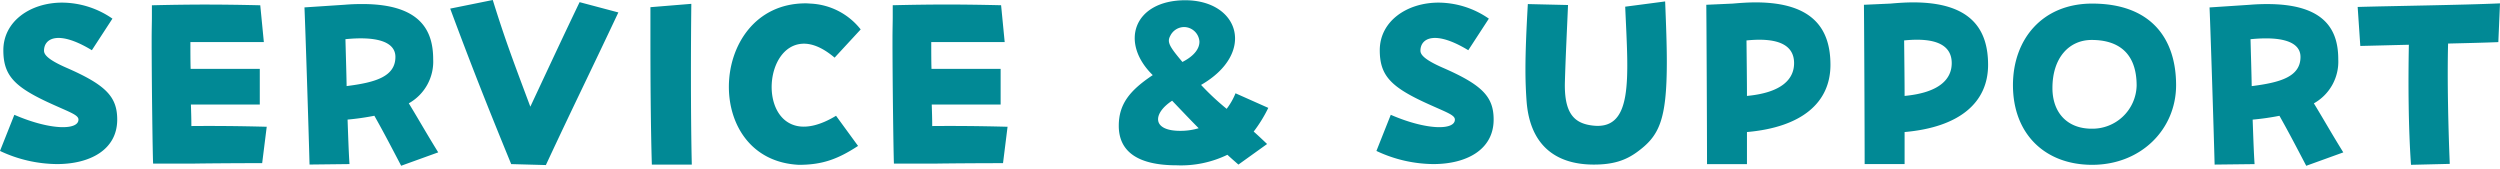 <svg xmlns="http://www.w3.org/2000/svg" width="533.001" height="36" viewBox="0 0 533.001 36"><defs><style>.a{fill:#018995;}</style></defs><path class="a" d="M2.856-4.845a28.883,28.883,0,0,0,12.138,2.8c6.987,0,12.852-3.009,12.852-9.486,0-4.9-2.448-7.395-10.863-11.067-4.08-1.785-4.743-2.856-4.743-3.621,0-2.652,3.06-4.437,10.2-.1l4.386-6.732a18.986,18.986,0,0,0-10.71-3.417c-6.783,0-12.546,3.978-12.546,10.149,0,5.2,2.193,7.65,9.231,10.965,4.692,2.193,6.783,2.754,6.783,3.825,0,2.3-6.018,2.3-13.668-1.02Zm32.64,2.7h8.415c3.213-.051,9.69-.1,14.841-.1L59.721-10c-5.814-.153-10.761-.2-16.065-.153,0-1.581-.051-3.111-.1-4.59H58.242v-7.6H43.5c-.051-1.785-.051-3.672-.051-5.712H59.109L58.344-35.9c-4.284-.1-7.905-.153-11.526-.153s-7.242.051-11.577.153v2.5c0,1.071-.051,2.754-.051,4.794C35.19-19.788,35.394-4.233,35.5-2.142Zm33.354.2,8.517-.1c-.153-2.3-.255-5.1-.408-9.486a54.888,54.888,0,0,0,5.712-.816c2.04,3.621,3.468,6.375,5.712,10.659l7.9-2.856c-2.652-4.284-4.182-7.038-6.273-10.455a10.187,10.187,0,0,0,5.2-9.384c0-5.865-2.448-11.781-15.1-11.781-1.479,0-2.55.051-3.825.153l-8.517.561C67.983-30.5,68.646-9.741,68.85-1.938Zm18.309-22.95c0,4.233-4.335,5.457-10.4,6.222-.051-2.856-.153-6.12-.255-10C83.589-29.376,87.159-27.948,87.159-24.888ZM119.238-1.836c5.508-11.832,9.18-19.227,15.453-32.538l-8.262-2.193c-3.774,7.854-6.273,13.26-10.506,22.287-3.366-9.027-5.253-13.872-8.007-22.746L98.838-35.19c4.437,11.934,7.752,20.349,13.005,33.15Zm22.593-.1h8.517c-.255-10.455-.2-26.571-.1-34.272l-8.721.714v6.171C141.525-21.012,141.576-10.2,141.831-1.938Zm31.314.051c4.9,0,8.211-1.122,12.648-4.029L181.1-12.342c-3.366,2.04-6.12,2.6-8.211,2.193-8.058-1.581-6.885-16.932.918-17.544,1.938-.153,4.284.663,6.987,2.958l5.559-6.018a14.431,14.431,0,0,0-10.71-5.508c-.714-.051-.867-.051-1.02-.051-10.761,0-16.371,8.976-16.371,17.8C158.253-10.353,163.047-2.4,173.145-1.887Zm20.3-.255h8.415c3.213-.051,9.69-.1,14.841-.1L217.668-10c-5.814-.153-10.761-.2-16.065-.153,0-1.581-.051-3.111-.1-4.59h14.688v-7.6H201.45c-.051-1.785-.051-3.672-.051-5.712h15.657l-.765-7.854c-4.284-.1-7.9-.153-11.526-.153s-7.242.051-11.577.153v2.5c0,1.071-.051,2.754-.051,4.794C193.137-19.788,193.341-4.233,193.443-2.142Zm60.282.357a22.714,22.714,0,0,0,10.812-2.244c.714.663,1.479,1.326,2.346,2.091L273-6.324c-1.02-.969-1.938-1.836-2.856-2.652a29.488,29.488,0,0,0,3.111-5.049l-6.987-3.111a14.262,14.262,0,0,1-1.887,3.315,54.607,54.607,0,0,1-5.457-5.1c11.781-6.783,8.16-18.054-3.417-18.054-10.914.051-14.025,8.976-6.885,15.963-4.9,3.264-7.242,6.171-7.242,10.812C241.383-4.692,245.463-1.785,253.725-1.785Zm1.224-22.032c-2.8-3.315-3.315-4.233-2.6-5.559a3.316,3.316,0,0,1,2.958-1.887,3.325,3.325,0,0,1,3.264,3.06C258.621-26.826,257.652-25.194,254.949-23.817ZM254.49-9.129c-6.12,0-5.865-3.723-1.734-6.426,2.244,2.346,3.978,4.182,5.661,5.865A13.521,13.521,0,0,1,254.49-9.129Zm41.82,4.284a28.883,28.883,0,0,0,12.138,2.8c6.987,0,12.852-3.009,12.852-9.486,0-4.9-2.448-7.395-10.863-11.067-4.08-1.785-4.743-2.856-4.743-3.621,0-2.652,3.06-4.437,10.2-.1l4.386-6.732a18.986,18.986,0,0,0-10.71-3.417c-6.783,0-12.546,3.978-12.546,10.149,0,5.2,2.193,7.65,9.231,10.965,4.692,2.193,6.783,2.754,6.783,3.825,0,2.3-6.018,2.3-13.668-1.02Zm46.359,2.907c4.182,0,6.783-.918,9.18-2.652,4.692-3.417,6.375-6.63,6.375-19.278,0-3.519-.153-7.7-.357-12.852L349.35-35.6c.663,15.5,1.887,26.928-7.6,25.245-3.468-.612-5.457-2.8-5.253-9.333.153-5.406.459-11.322.663-16.269l-8.568-.2c-.306,5.355-.51,10-.51,13.974,0,2.55.1,4.845.255,6.885C329.052-6.426,334.152-1.938,342.669-1.938Zm24.123-.1h8.517V-8.874c11.628-1.02,17.8-6.222,17.8-14.331,0-7.446-3.519-13.311-15.963-13.311-1.479,0-3.111.1-4.845.255l-5.661.255C366.69-31.059,366.792-9.843,366.792-2.04Zm18.564-21.522c0,3.315-2.5,6.273-10.047,6.987,0-3.264-.051-7.14-.1-11.832C382.3-29.121,385.356-27.234,385.356-23.562ZM400.4-2.04h8.517V-8.874c11.628-1.02,17.8-6.222,17.8-14.331,0-7.446-3.519-13.311-15.963-13.311-1.479,0-3.111.1-4.845.255l-5.661.255C400.3-31.059,400.4-9.843,400.4-2.04Zm18.564-21.522c0,3.315-2.5,6.273-10.047,6.987,0-3.264-.051-7.14-.1-11.832C415.9-29.121,418.965-27.234,418.965-23.562ZM448.9-1.887c10.455,0,17.9-7.6,17.9-16.983,0-9.894-5.3-17.391-17.9-17.391-10.608,0-16.881,7.6-16.881,17.391C432.021-8.466,438.855-1.887,448.9-1.887Zm-.1-7.7c-5.2,0-8.364-3.417-8.364-8.67,0-6.477,3.57-10.251,8.364-10.251,5.559,0,9.588,2.652,9.588,9.741A9.427,9.427,0,0,1,448.8-9.588Zm26.214,7.65,8.517-.1c-.153-2.3-.255-5.1-.408-9.486a54.888,54.888,0,0,0,5.712-.816c2.04,3.621,3.468,6.375,5.712,10.659l7.9-2.856c-2.652-4.284-4.182-7.038-6.273-10.455a10.187,10.187,0,0,0,5.2-9.384c0-5.865-2.448-11.781-15.1-11.781-1.479,0-2.55.051-3.825.153l-8.517.561C474.147-30.5,474.81-9.741,475.014-1.938Zm18.309-22.95c0,4.233-4.335,5.457-10.4,6.222-.051-2.856-.153-6.12-.255-10C489.753-29.376,493.323-27.948,493.323-24.888Zm23.562,23,8.262-.2c-.306-7.446-.561-17.85-.357-25.653,4.233-.1,8.16-.2,10.71-.306l.357-8.262c-7.956.357-23.46.561-30.345.765l.561,8.313c2.244-.051,6.12-.153,10.353-.255C516.273-19.482,516.324-9.69,516.885-1.887Z" transform="translate(-2.856 37.026)"/></svg>
